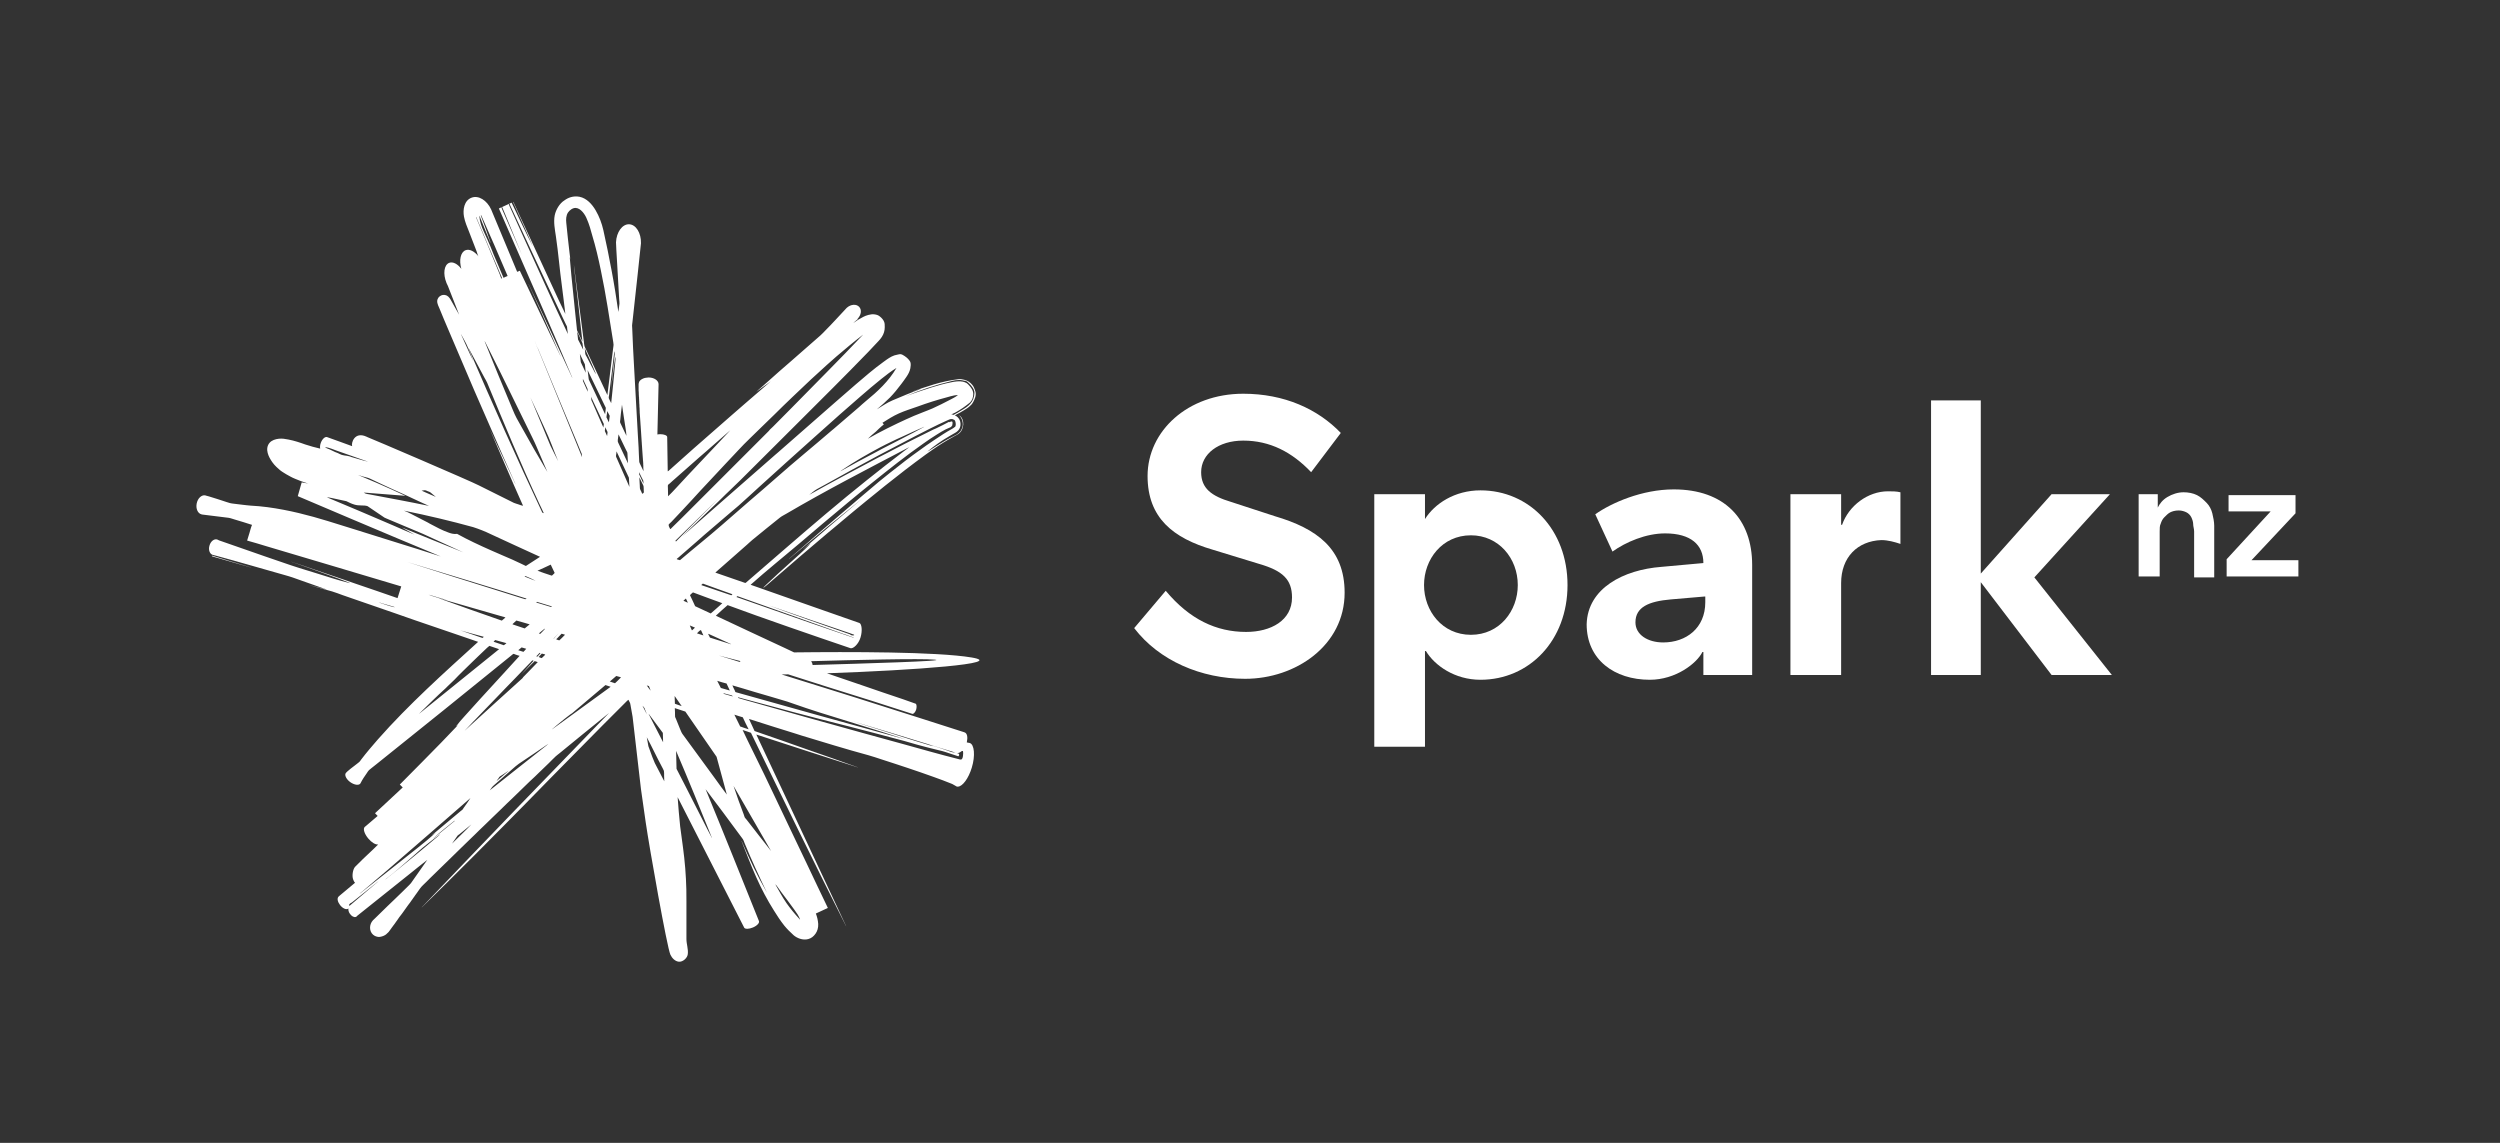 <svg width="140" height="64" viewBox="0 0 140 64" fill="none" xmlns="http://www.w3.org/2000/svg">
<rect x="0" y="0" width="140" height="64" fill="#333333" stroke="none"/>
<path d="M71.389 28.906C73.746 29.602 75.299 30.727 75.299 33.192C75.299 36.138 72.567 38.013 69.728 38.013C67.264 38.013 64.906 36.995 63.514 35.174L65.281 33.084C66.621 34.692 68.121 35.388 69.781 35.388C71.174 35.388 72.353 34.745 72.353 33.459C72.353 32.442 71.817 31.959 70.531 31.584L67.906 30.781C65.71 30.138 64.264 29.013 64.264 26.656C64.264 24.138 66.514 22.049 69.621 22.049C71.924 22.049 73.799 22.906 75.085 24.245L73.424 26.442C72.353 25.317 71.121 24.674 69.621 24.674C68.228 24.674 67.264 25.424 67.264 26.442C67.264 27.352 67.853 27.781 68.924 28.102L71.389 28.906Z" fill="white"/>
<path d="M79.799 29.067C80.335 28.21 81.46 27.46 82.906 27.46C85.639 27.46 87.781 29.656 87.781 32.763C87.781 35.87 85.639 38.067 82.906 38.067C81.46 38.067 80.335 37.263 79.853 36.46H79.799V41.817H76.96V27.674H79.799V29.067ZM82.371 35.549C83.978 35.549 84.996 34.21 84.996 32.763C84.996 31.263 83.924 29.977 82.371 29.977C80.764 29.977 79.746 31.317 79.746 32.763C79.746 34.21 80.764 35.549 82.371 35.549Z" fill="white"/>
<path d="M93.031 31.745L95.389 31.531C95.389 30.513 94.692 29.87 93.246 29.87C92.174 29.87 91.049 30.352 90.299 30.888L89.335 28.799C90.246 28.156 91.96 27.406 93.728 27.406C96.567 27.406 98.121 29.067 98.121 31.638V37.799H95.389V36.513H95.335C95.014 37.156 93.835 38.067 92.389 38.067C90.406 38.067 88.853 36.942 88.853 34.959C88.906 32.924 90.942 31.906 93.031 31.745ZM95.442 33.406L93.567 33.567C92.335 33.674 91.585 33.995 91.585 34.852C91.585 35.549 92.281 35.977 93.139 35.977C94.424 35.977 95.496 35.174 95.496 33.727V33.406H95.442Z" fill="white"/>
<path d="M103.103 32.656V37.799H100.264V27.674H103.103V29.388H103.157C103.532 28.317 104.603 27.513 105.728 27.513C105.942 27.513 106.21 27.513 106.424 27.567V30.459C106.103 30.352 105.728 30.245 105.353 30.245C104.014 30.299 103.103 31.209 103.103 32.656Z" fill="white"/>
<path d="M110.924 32.602V37.799H108.139V22.424H110.924V32.12L114.889 27.674H118.156L113.924 32.334L118.264 37.799H114.889L110.924 32.602Z" fill="white"/>
<path d="M128.71 32.281V31.37H126.085L128.549 28.745V27.727H124.799V28.638H127.157L124.692 31.317V32.281H128.71ZM120.942 32.281V29.763C120.942 29.602 120.942 29.442 120.996 29.335C121.049 29.174 121.103 29.067 121.21 28.96C121.317 28.852 121.424 28.745 121.532 28.692C121.639 28.638 121.799 28.585 122.014 28.585C122.174 28.585 122.335 28.638 122.442 28.692C122.549 28.745 122.657 28.852 122.71 28.96C122.764 29.067 122.817 29.227 122.817 29.335C122.817 29.495 122.871 29.602 122.871 29.763V32.335H123.996V29.442C123.996 29.227 123.942 28.96 123.889 28.745C123.835 28.531 123.728 28.317 123.567 28.156C123.407 27.995 123.246 27.835 123.032 27.727C122.817 27.62 122.549 27.567 122.282 27.567C121.96 27.567 121.639 27.674 121.371 27.835C121.103 27.995 120.942 28.21 120.835 28.424V27.674H119.764V32.281H120.942Z" fill="white"/>
<path d="M44.112 31.34C44.112 31.34 44.117 31.334 44.112 31.34C44.123 31.334 44.117 31.334 44.112 31.34ZM11.873 31.116C11.853 31.151 11.878 31.151 11.898 31.162C11.919 31.172 11.954 31.177 11.964 31.182C12.635 31.375 13.347 31.578 14.008 31.767C14.028 31.772 14.048 31.787 14.074 31.782C13.342 31.558 12.605 31.345 11.873 31.116ZM54.41 36.819C52.463 36.493 47.508 36.498 44.468 36.534C44.3 36.458 44.138 36.377 43.975 36.3C42.679 35.695 41.373 35.09 40.087 34.481C40.306 34.282 40.519 34.079 40.748 33.886C40.753 33.886 40.753 33.891 40.758 33.891C42.674 34.603 45.668 35.634 47.63 36.3C47.63 36.3 47.635 36.3 47.64 36.3C47.777 36.331 48.072 36.087 48.189 35.7C48.306 35.314 48.255 34.938 48.128 34.887C48.128 34.887 43.711 33.342 42.034 32.747C42.923 31.954 43.848 31.212 44.753 30.445C45.658 29.677 46.557 28.905 47.477 28.148C47.935 27.771 48.392 27.39 48.86 27.019C49.79 26.272 50.72 25.53 51.701 24.844C51.945 24.671 52.194 24.498 52.453 24.341C52.616 24.239 52.783 24.132 52.946 24.051C53.053 23.995 53.17 23.959 53.276 23.904C53.282 23.904 53.282 23.898 53.287 23.898C53.287 23.878 53.261 23.893 53.271 23.873C53.287 23.863 53.307 23.853 53.322 23.837C53.332 23.771 53.368 23.654 53.317 23.604C53.251 23.588 53.205 23.639 53.15 23.644C53.139 23.629 53.154 23.624 53.16 23.614C52.916 23.746 52.667 23.873 52.418 23.99C52.377 24.01 52.311 24.031 52.275 24.051C52.26 24.061 52.245 24.066 52.224 24.076C51.874 24.254 51.518 24.427 51.162 24.605C50.832 24.773 50.501 24.935 50.176 25.108C49.851 25.286 49.52 25.444 49.195 25.616C47.894 26.308 46.593 26.989 45.317 27.71C45.459 27.599 45.597 27.477 45.759 27.385C45.922 27.294 46.09 27.207 46.252 27.116C47.238 26.567 48.209 26.028 49.221 25.489C49.881 25.139 50.547 24.793 51.228 24.437C51.803 24.142 52.407 23.827 53.022 23.553C53.104 23.517 53.215 23.451 53.322 23.466C53.332 23.466 53.358 23.477 53.378 23.487C53.429 23.502 53.454 23.517 53.475 23.548C53.51 23.604 53.546 23.776 53.505 23.873C53.485 23.914 53.465 23.914 53.434 23.934C53.419 23.944 53.414 23.954 53.398 23.965C53.373 23.98 53.343 23.995 53.317 24.015C53.144 24.112 52.987 24.203 52.829 24.305C52.514 24.508 52.199 24.722 51.894 24.93C51.792 25.001 51.691 25.078 51.589 25.149C50.979 25.581 50.395 26.033 49.815 26.496C49.419 26.811 49.017 27.136 48.641 27.466C48.56 27.538 48.473 27.604 48.392 27.675C47.543 28.392 46.705 29.118 45.871 29.835C45.312 30.318 44.758 30.806 44.194 31.284C44.189 31.294 44.189 31.294 44.199 31.289C45.541 30.155 46.898 29.037 48.265 27.939C47.162 28.864 46.064 29.805 44.977 30.75C44.971 30.765 44.992 30.745 44.992 30.745C45.124 30.638 45.261 30.516 45.403 30.43C44.987 30.862 44.524 31.263 44.072 31.67C43.731 31.975 43.391 32.285 43.065 32.595C42.974 32.686 42.862 32.778 42.781 32.869C42.771 32.88 42.745 32.91 42.76 32.915C42.888 32.824 42.999 32.717 43.121 32.615C43.711 32.102 44.3 31.594 44.895 31.085C45.373 30.679 45.851 30.272 46.323 29.871C46.562 29.667 46.806 29.469 47.045 29.271C47.05 29.266 47.055 29.256 47.066 29.25C47.091 29.23 47.111 29.21 47.132 29.195C47.584 28.813 48.036 28.442 48.489 28.071C49.205 27.477 49.958 26.887 50.694 26.313C51.071 26.023 51.447 25.744 51.828 25.464C51.955 25.372 52.082 25.281 52.214 25.189C52.616 24.91 53.002 24.671 53.439 24.432C53.592 24.351 53.739 24.28 53.82 24.153C53.907 24.02 53.968 23.822 53.937 23.629C53.907 23.451 53.831 23.314 53.678 23.233C53.754 23.294 53.815 23.375 53.856 23.477C53.897 23.568 53.932 23.7 53.912 23.843C53.907 23.893 53.881 23.949 53.861 24.005C53.815 24.112 53.77 24.188 53.683 24.254C53.642 24.285 53.602 24.325 53.556 24.346C53.465 24.397 53.368 24.442 53.271 24.493C52.987 24.635 52.717 24.808 52.458 24.966C52.275 25.078 52.108 25.2 51.925 25.296C52.296 24.981 52.722 24.681 53.17 24.422C53.276 24.361 53.393 24.295 53.505 24.229C53.617 24.163 53.709 24.071 53.754 23.954C53.81 23.817 53.8 23.644 53.739 23.517C53.678 23.395 53.592 23.314 53.47 23.258C53.648 23.172 53.82 23.075 53.988 22.973C54.11 22.897 54.237 22.821 54.329 22.724C54.364 22.689 54.405 22.658 54.43 22.623C54.486 22.552 54.522 22.47 54.562 22.384C54.603 22.302 54.634 22.196 54.639 22.094C54.649 21.982 54.613 21.886 54.578 21.789C54.547 21.698 54.502 21.616 54.446 21.55C54.334 21.413 54.191 21.311 53.993 21.266C53.892 21.24 53.78 21.22 53.663 21.235C52.682 21.357 51.864 21.657 51.055 21.942C51.213 21.906 51.426 21.809 51.594 21.774C51.045 21.972 50.491 22.201 49.973 22.424C49.658 22.557 49.383 22.755 49.104 22.923C49.358 22.709 49.602 22.496 49.836 22.262C50.064 22.028 50.273 21.769 50.471 21.505C50.562 21.383 50.664 21.25 50.761 21.103C50.857 20.961 50.944 20.808 50.979 20.625C50.999 20.529 51.01 20.391 50.989 20.31C50.969 20.229 50.908 20.158 50.852 20.097C50.801 20.041 50.73 19.99 50.659 19.939C50.588 19.893 50.507 19.837 50.415 19.832C50.369 19.832 50.318 19.848 50.268 19.858C50.008 19.898 49.836 20.015 49.668 20.127C49.597 20.178 49.531 20.229 49.465 20.274C48.91 20.676 48.423 21.098 47.919 21.53C47.162 22.18 46.425 22.836 45.678 23.487C44.961 24.112 44.239 24.742 43.533 25.367C43.502 25.393 43.467 25.418 43.436 25.449C42.435 26.318 41.444 27.202 40.448 28.066C39.696 28.717 38.953 29.383 38.211 30.033C38.755 29.515 39.289 28.981 39.833 28.463C39.97 28.336 40.102 28.203 40.239 28.076C40.377 27.949 40.504 27.807 40.641 27.68C40.783 27.553 40.91 27.416 41.048 27.289C41.185 27.162 41.322 27.029 41.454 26.897C42.517 25.835 43.589 24.773 44.651 23.71C45.983 22.379 47.32 21.057 48.626 19.705C48.824 19.502 49.017 19.294 49.205 19.09C49.271 19.019 49.332 18.948 49.383 18.867C49.49 18.704 49.546 18.521 49.546 18.323C49.546 18.262 49.546 18.201 49.541 18.14C49.531 18.008 49.444 17.881 49.348 17.789C49.322 17.764 49.297 17.738 49.266 17.718C49.185 17.652 49.093 17.621 48.982 17.606C48.86 17.586 48.748 17.606 48.626 17.637C48.412 17.692 48.265 17.789 48.082 17.891C48.082 17.891 47.874 18.023 47.782 18.094C47.848 18.023 47.95 17.942 48.036 17.87C48.036 17.86 48.031 17.855 48.026 17.85C48.026 17.85 48.026 17.845 48.031 17.845C48.224 17.642 48.27 17.357 48.118 17.189C47.96 17.011 47.645 17.032 47.416 17.24C47.381 17.276 47.325 17.332 47.284 17.382C46.923 17.764 46.613 18.114 46.242 18.485C46.14 18.587 46.049 18.694 45.937 18.79C45.607 19.08 45.282 19.365 44.956 19.649C44.738 19.843 44.519 20.03 44.3 20.224C44.082 20.417 43.863 20.605 43.645 20.793C43.319 21.078 42.999 21.372 42.674 21.657C42.567 21.748 42.456 21.84 42.354 21.942C42.618 21.743 42.893 21.55 43.162 21.357C42.684 21.774 42.201 22.191 41.713 22.608C41.225 23.024 40.753 23.451 40.27 23.868C39.319 24.686 38.379 25.53 37.444 26.364C37.434 26.374 37.413 26.389 37.393 26.394C37.388 25.754 37.368 24.534 37.363 24.473C37.363 24.386 37.19 24.315 36.981 24.315C36.92 24.315 36.864 24.32 36.814 24.331C36.834 23.39 36.854 22.45 36.88 21.515V21.51C36.875 21.306 36.631 21.139 36.321 21.139C36.305 21.139 36.29 21.139 36.275 21.144C36.26 21.144 36.244 21.149 36.229 21.149C36.199 21.154 36.173 21.154 36.143 21.159C36.117 21.164 36.092 21.169 36.061 21.179C36.036 21.184 36.011 21.2 35.99 21.21C35.965 21.22 35.944 21.235 35.924 21.245C35.904 21.256 35.884 21.271 35.868 21.286C35.853 21.301 35.838 21.317 35.823 21.337C35.807 21.352 35.797 21.372 35.792 21.388C35.782 21.408 35.777 21.428 35.772 21.449C35.767 21.469 35.767 21.489 35.762 21.515C35.762 21.52 35.762 21.53 35.762 21.535C35.762 21.54 35.762 21.55 35.762 21.555V21.576C35.762 21.581 35.762 21.591 35.762 21.596C35.762 21.601 35.762 21.611 35.762 21.616C35.762 21.627 35.762 21.632 35.762 21.642V21.662C35.762 21.672 35.762 21.677 35.762 21.688C35.762 21.698 35.762 21.703 35.762 21.713C35.762 21.723 35.762 21.733 35.762 21.743C35.762 21.754 35.762 21.764 35.762 21.774C35.762 21.784 35.762 21.794 35.762 21.804C35.762 21.815 35.762 21.825 35.762 21.84C35.762 21.85 35.762 21.865 35.762 21.875C35.762 21.886 35.762 21.901 35.767 21.911C35.767 21.926 35.767 21.936 35.767 21.952C35.767 21.967 35.767 21.977 35.772 21.992C35.772 22.008 35.772 22.023 35.772 22.033C35.772 22.048 35.772 22.064 35.772 22.079C35.772 22.094 35.772 22.109 35.777 22.125C35.777 22.14 35.777 22.155 35.777 22.175L35.782 22.226C35.782 22.241 35.782 22.262 35.787 22.277C35.787 22.297 35.787 22.313 35.787 22.333C35.787 22.353 35.787 22.369 35.792 22.389C35.792 22.409 35.792 22.43 35.792 22.445C35.792 22.465 35.792 22.485 35.797 22.506C35.797 22.526 35.797 22.547 35.797 22.567L35.802 22.628C35.802 22.648 35.802 22.668 35.807 22.689C35.807 22.709 35.807 22.729 35.807 22.755C35.807 22.775 35.807 22.796 35.812 22.821C35.812 22.841 35.812 22.867 35.818 22.887C35.818 22.907 35.818 22.933 35.818 22.953C35.818 22.973 35.823 22.999 35.823 23.019C35.823 23.045 35.823 23.065 35.823 23.09C35.823 23.111 35.828 23.136 35.828 23.162C35.828 23.187 35.833 23.207 35.833 23.233C35.833 23.258 35.838 23.278 35.838 23.304L35.843 23.375C35.843 23.4 35.848 23.426 35.848 23.446L35.853 23.517C35.853 23.538 35.858 23.563 35.858 23.588L35.863 23.66C35.863 23.685 35.868 23.71 35.868 23.736C35.868 23.761 35.873 23.787 35.873 23.812L35.879 23.888C35.879 23.914 35.884 23.939 35.884 23.965C35.884 23.99 35.884 24.015 35.889 24.041C35.889 24.066 35.894 24.092 35.894 24.117C35.894 24.142 35.894 24.168 35.899 24.193C35.899 24.219 35.899 24.244 35.904 24.27C35.904 24.295 35.909 24.32 35.909 24.346C35.909 24.371 35.909 24.397 35.914 24.422C35.914 24.447 35.919 24.473 35.919 24.498C35.924 24.524 35.924 24.549 35.924 24.575C35.924 24.6 35.929 24.625 35.929 24.651C35.934 24.676 35.934 24.701 35.934 24.727C35.934 24.752 35.94 24.778 35.94 24.803C35.94 24.829 35.944 24.854 35.944 24.879L35.95 24.956C35.95 24.981 35.95 25.006 35.955 25.032C35.955 25.057 35.96 25.083 35.96 25.108C35.96 25.134 35.965 25.159 35.965 25.184C35.965 25.21 35.97 25.235 35.97 25.256C35.97 25.281 35.975 25.301 35.975 25.327C35.975 25.352 35.975 25.378 35.98 25.398C35.98 25.418 35.98 25.444 35.985 25.469C35.985 25.494 35.985 25.515 35.99 25.54C35.99 25.561 35.99 25.586 35.995 25.611C35.995 25.637 36.001 25.657 36.001 25.683C36.001 25.703 36.001 25.728 36.005 25.749C36.005 25.769 36.005 25.794 36.011 25.815C36.011 25.835 36.011 25.86 36.016 25.881C36.016 25.901 36.016 25.927 36.021 25.947C36.021 25.967 36.021 25.992 36.021 26.013C36.021 26.033 36.026 26.053 36.026 26.079C36.026 26.099 36.026 26.12 36.026 26.145C36.026 26.165 36.026 26.186 36.026 26.206C36.026 26.226 36.031 26.247 36.031 26.267C36.031 26.287 36.036 26.308 36.036 26.328C36.036 26.338 36.036 26.348 36.036 26.358C36.036 26.364 36.036 26.369 36.036 26.374C36.036 26.379 36.036 26.379 36.036 26.379V26.384C35.975 26.252 35.909 26.125 35.853 26.003C35.833 25.957 35.797 25.891 35.797 25.845C35.777 25.586 35.777 25.327 35.762 25.067C35.746 24.808 35.731 24.549 35.716 24.285C35.685 23.766 35.655 23.248 35.629 22.724C35.558 21.286 35.457 19.868 35.406 18.424C35.406 18.358 35.396 18.292 35.396 18.231C35.396 18.17 35.411 18.104 35.416 18.043C35.574 16.6 35.894 13.692 35.894 13.621C35.909 13.047 35.614 12.574 35.233 12.559C34.847 12.544 34.521 13.001 34.496 13.57C34.491 13.687 34.623 15.715 34.674 16.762C34.679 16.844 34.694 16.925 34.689 17.006C34.679 17.164 34.643 17.316 34.628 17.469C34.516 16.691 34.394 15.909 34.247 15.136C34.105 14.384 33.957 13.636 33.789 12.894C33.698 12.498 33.561 12.127 33.352 11.771C33.154 11.436 32.854 11.1 32.453 11.019C32.102 10.953 31.812 11.07 31.614 11.217C31.329 11.39 31.126 11.756 31.065 12.056C30.989 12.442 31.075 12.854 31.131 13.24C31.268 14.165 31.34 15.095 31.467 16.02C31.538 16.539 31.594 17.062 31.66 17.581C31.533 17.326 31.411 17.062 31.289 16.808C30.45 14.973 29.591 13.149 28.753 11.319C28.732 11.303 28.742 11.309 28.737 11.309C28.732 11.314 28.737 11.309 28.732 11.314C29.093 12.127 29.484 12.955 29.835 13.794C29.423 12.996 29.047 12.162 28.651 11.349C28.402 11.471 28.178 11.558 27.929 11.68C27.95 11.675 27.919 11.685 27.939 11.68C28.966 14.053 30.023 16.412 31.04 18.785C31.355 19.527 31.68 20.274 31.995 21.022C32.016 21.073 32.046 21.113 32.051 21.169C31.238 19.416 30.425 17.657 29.606 15.909C29.606 15.903 29.601 15.903 29.601 15.909C30.196 17.21 30.78 18.541 31.355 19.853C31.37 19.893 31.39 19.934 31.406 19.98C30.648 18.384 29.886 16.798 29.129 15.202C29.119 15.177 29.113 15.171 29.108 15.161C29.047 15.182 29.012 15.212 28.961 15.222C28.478 14.058 27.548 11.822 27.502 11.725C27.268 11.217 26.796 10.922 26.409 11.07C25.988 11.227 25.911 11.751 25.983 12.132C26.038 12.432 26.16 12.706 26.272 12.991C26.384 13.286 26.496 13.581 26.613 13.875C26.638 13.947 26.669 14.033 26.704 14.114C26.73 14.185 26.75 14.297 26.796 14.358C26.572 14.074 26.293 13.926 26.069 14.013C25.789 14.124 25.698 14.572 25.835 15.055C25.627 14.78 25.362 14.638 25.154 14.719C24.864 14.836 24.798 15.334 25.002 15.842C25.007 15.858 25.017 15.873 25.022 15.888C25.047 15.939 25.068 15.975 25.083 16.015C25.291 16.554 25.505 17.088 25.713 17.626C25.545 17.347 25.393 17.047 25.225 16.762C25.19 16.706 25.149 16.656 25.103 16.61C25.002 16.513 24.844 16.483 24.697 16.549C24.58 16.605 24.483 16.717 24.483 16.879C24.483 16.961 24.514 17.032 24.534 17.098C24.559 17.164 24.59 17.225 24.615 17.286C24.93 18.069 25.256 18.795 25.581 19.573C26.226 21.108 26.877 22.602 27.543 24.117C27.954 25.062 28.376 26.008 28.793 26.938C28.824 26.999 28.854 27.06 28.869 27.121C28.387 26.089 27.909 25.052 27.421 24.02C28.026 25.408 28.62 26.826 29.235 28.198C29.256 28.239 29.276 28.28 29.286 28.326C29.195 28.305 29.113 28.275 29.027 28.244C28.941 28.214 28.854 28.193 28.773 28.158C28.697 28.122 26.953 27.253 26.816 27.182C26.364 26.943 20.808 24.564 20.585 24.483C20.559 24.473 20.534 24.458 20.508 24.447C19.848 24.153 19.654 24.818 19.721 24.986C19.492 24.9 19.258 24.813 19.024 24.732C18.791 24.651 18.318 24.478 18.318 24.478C18.206 24.437 18.048 24.579 17.967 24.793C17.921 24.915 17.911 25.037 17.931 25.123C17.642 25.057 17.367 24.981 17.093 24.89C16.945 24.839 16.798 24.783 16.64 24.737C16.483 24.691 16.325 24.646 16.158 24.615C15.985 24.579 15.792 24.549 15.614 24.569C15.426 24.59 15.222 24.651 15.095 24.798C14.958 24.956 14.938 25.169 14.989 25.362C15.039 25.555 15.136 25.718 15.248 25.881C15.283 25.931 15.319 25.977 15.36 26.023C15.4 26.069 15.441 26.109 15.482 26.15C15.532 26.196 15.583 26.247 15.639 26.292C15.695 26.343 15.756 26.389 15.822 26.43C15.888 26.475 15.959 26.516 16.026 26.557C16.107 26.602 16.183 26.648 16.264 26.689C16.351 26.735 16.442 26.78 16.534 26.816C16.635 26.862 16.737 26.897 16.839 26.938C16.956 26.979 17.067 27.019 17.184 27.055C17.215 27.065 17.24 27.075 17.271 27.08C17.144 27.06 17.017 27.04 16.895 27.014C16.808 27.319 16.676 27.766 16.676 27.782L16.681 27.787C16.681 27.787 21.998 30.054 24.686 31.162C23.121 30.653 21.52 30.176 19.944 29.672C19.416 29.505 18.887 29.342 18.358 29.179C17.311 28.859 16.193 28.564 14.983 28.402C14.668 28.356 14.348 28.336 14.033 28.315C13.876 28.305 13.723 28.28 13.565 28.265C13.408 28.244 13.255 28.224 13.103 28.209C13.027 28.198 12.95 28.193 12.879 28.173C12.813 28.153 12.747 28.132 12.681 28.112C12.361 28.005 12.015 27.893 11.695 27.797C11.634 27.777 11.578 27.761 11.522 27.751C11.517 27.746 11.507 27.741 11.497 27.741C11.288 27.7 11.07 27.904 11.014 28.198C10.958 28.488 11.075 28.752 11.283 28.803C11.299 28.808 11.314 28.808 11.319 28.813C11.334 28.819 11.349 28.819 11.365 28.819C11.848 28.88 12.32 28.941 12.793 28.996C12.91 29.012 13.017 29.057 13.128 29.088C13.459 29.189 13.799 29.286 14.114 29.393C14.048 29.535 14.018 29.698 13.967 29.855C13.931 29.972 13.896 30.089 13.86 30.201C13.85 30.237 13.845 30.252 13.84 30.272C14.201 30.369 14.557 30.48 14.912 30.587C17.433 31.34 19.954 32.082 22.47 32.839C22.399 33.057 22.333 33.276 22.262 33.495C21.484 33.23 20.707 32.951 19.924 32.691C19.532 32.559 19.146 32.417 18.76 32.29C17.957 32.026 17.128 31.721 16.346 31.467C16.341 31.467 16.264 31.436 16.31 31.456C16.351 31.477 16.407 31.492 16.457 31.507C17.144 31.751 17.804 31.98 18.485 32.229C18.821 32.351 19.162 32.468 19.482 32.6C19.522 32.62 19.573 32.63 19.609 32.661C19.284 32.585 18.963 32.488 18.643 32.392C18.013 32.199 17.388 31.995 16.757 31.807C16.437 31.711 16.132 31.599 15.827 31.497C15.482 31.38 15.136 31.258 14.79 31.141C14.628 31.08 14.287 30.963 13.916 30.836C13.367 30.643 12.808 30.455 12.269 30.262C12.234 30.247 12.198 30.226 12.163 30.211C11.99 30.16 11.797 30.313 11.731 30.552C11.659 30.785 11.741 31.014 11.903 31.07C11.929 31.08 11.964 31.085 11.964 31.085C12.015 31.096 12.051 31.106 12.102 31.121C13.403 31.472 14.699 31.853 15.98 32.214C16.117 32.254 16.249 32.29 16.381 32.336C17.027 32.559 17.682 32.798 18.318 33.022C17.992 32.941 17.677 32.859 17.352 32.773C17.347 32.773 17.347 32.778 17.357 32.778C17.774 32.895 18.186 33.002 18.592 33.118C18.791 33.174 18.979 33.256 19.172 33.322C19.37 33.393 19.563 33.454 19.756 33.525C20.539 33.8 21.317 34.059 22.094 34.333C22.872 34.608 23.649 34.877 24.432 35.141C25.215 35.401 25.988 35.68 26.775 35.944C24.839 37.703 22.892 39.446 21.164 41.403C20.844 41.769 20.519 42.15 20.224 42.537C20.188 42.582 20.163 42.633 20.122 42.669C20.041 42.74 19.949 42.801 19.863 42.872C19.863 42.872 19.436 43.187 19.36 43.299C19.284 43.411 19.395 43.645 19.619 43.802C19.843 43.96 20.092 43.995 20.178 43.879C20.178 43.879 20.178 43.873 20.183 43.873C20.188 43.873 20.188 43.868 20.188 43.863C20.295 43.645 20.427 43.462 20.559 43.269C20.595 43.218 20.62 43.167 20.666 43.126C20.707 43.091 20.752 43.05 20.803 43.014C20.895 42.943 20.986 42.867 21.078 42.796C23.599 40.778 26.11 38.755 28.615 36.722C28.656 36.687 28.737 36.615 28.763 36.615C28.783 36.615 28.819 36.636 28.844 36.646C28.93 36.676 29.012 36.707 29.098 36.727C28.509 37.388 27.899 38.028 27.309 38.684C27.162 38.847 27.009 39.009 26.862 39.172C26.562 39.502 26.267 39.833 25.972 40.158C25.825 40.321 25.677 40.488 25.545 40.671C25.586 40.671 25.627 40.605 25.657 40.595C24.595 41.734 22.384 43.929 22.389 43.934C22.455 43.995 22.491 44.036 22.552 44.097C22.033 44.58 21.52 45.063 21.001 45.541C21.052 45.586 21.098 45.642 21.149 45.693C20.945 45.871 20.737 46.049 20.524 46.227C20.498 46.247 20.427 46.308 20.427 46.308C20.315 46.405 20.402 46.694 20.625 46.959C20.813 47.182 21.032 47.309 21.164 47.289C21.169 47.289 21.169 47.294 21.174 47.294C20.834 47.64 20.386 48.031 20.041 48.387C20 48.428 19.893 48.529 19.883 48.544C19.761 48.677 19.7 49.048 19.776 49.246C19.792 49.286 19.827 49.388 19.883 49.434C19.588 49.688 19.314 49.907 19.014 50.161C18.984 50.186 18.958 50.217 18.948 50.222C18.872 50.323 18.902 50.496 19.04 50.679C19.187 50.872 19.395 50.964 19.502 50.883C19.507 50.877 19.507 50.877 19.512 50.872C19.497 50.959 19.522 51.066 19.588 51.162C19.68 51.304 19.822 51.381 19.919 51.35C19.939 51.345 19.944 51.34 19.954 51.335C19.975 51.325 19.985 51.309 20 51.289C20.981 50.511 21.957 49.724 22.933 48.946C23.263 48.682 23.594 48.412 23.929 48.153C23.614 48.59 23.324 49.027 23.019 49.449C22.989 49.49 22.958 49.52 22.923 49.556C22.791 49.688 22.653 49.82 22.516 49.957C22.247 50.227 21.967 50.481 21.698 50.745C21.474 50.969 21.235 51.193 21.012 51.416C20.966 51.462 20.884 51.538 20.884 51.538C20.666 51.777 20.671 52.148 20.89 52.341C20.895 52.346 20.9 52.346 20.905 52.351C20.91 52.356 20.915 52.361 20.925 52.367C20.935 52.377 20.951 52.382 20.961 52.392C20.971 52.397 20.986 52.407 20.996 52.412C21.006 52.417 21.022 52.422 21.032 52.428C21.047 52.433 21.057 52.438 21.073 52.443C21.088 52.448 21.098 52.453 21.113 52.453C21.128 52.458 21.144 52.458 21.154 52.463C21.169 52.463 21.184 52.468 21.195 52.468H21.24C21.256 52.468 21.271 52.468 21.286 52.463C21.301 52.458 21.317 52.458 21.332 52.453C21.347 52.453 21.362 52.448 21.378 52.443C21.393 52.438 21.408 52.433 21.423 52.428C21.439 52.422 21.454 52.417 21.469 52.412C21.484 52.407 21.494 52.397 21.51 52.392C21.525 52.387 21.535 52.377 21.55 52.372C21.566 52.361 21.576 52.356 21.591 52.346C21.606 52.336 21.616 52.326 21.632 52.316C21.642 52.306 21.657 52.295 21.667 52.28C21.683 52.265 21.698 52.255 21.713 52.24C21.718 52.234 21.718 52.229 21.723 52.229C21.728 52.219 21.733 52.214 21.744 52.209C21.749 52.199 21.754 52.194 21.764 52.189C21.769 52.179 21.774 52.168 21.784 52.163C21.789 52.153 21.799 52.143 21.805 52.133C21.815 52.123 21.82 52.112 21.83 52.102C21.84 52.092 21.845 52.082 21.855 52.067C21.866 52.057 21.876 52.041 21.881 52.031C21.891 52.016 21.901 52.006 21.911 51.99C21.921 51.975 21.932 51.96 21.942 51.945C21.952 51.929 21.967 51.914 21.977 51.899C21.988 51.884 22.003 51.868 22.013 51.848C22.023 51.833 22.038 51.813 22.053 51.797C22.064 51.782 22.079 51.762 22.094 51.742C22.11 51.721 22.12 51.706 22.135 51.685C22.15 51.665 22.165 51.645 22.175 51.625C22.191 51.604 22.206 51.584 22.221 51.564C22.236 51.543 22.252 51.518 22.267 51.498C22.282 51.477 22.297 51.457 22.313 51.431C22.328 51.411 22.343 51.386 22.358 51.365C22.374 51.345 22.389 51.32 22.409 51.299C22.425 51.279 22.44 51.254 22.46 51.233C22.475 51.213 22.496 51.187 22.511 51.167C22.526 51.142 22.547 51.121 22.562 51.096C22.577 51.076 22.597 51.05 22.613 51.025C22.628 51.005 22.648 50.979 22.663 50.954C22.679 50.933 22.699 50.908 22.714 50.883C22.73 50.862 22.75 50.837 22.765 50.811C22.78 50.791 22.801 50.766 22.816 50.74C22.831 50.72 22.852 50.694 22.867 50.669C22.882 50.644 22.897 50.623 22.918 50.603C22.933 50.583 22.948 50.557 22.968 50.537C22.984 50.517 22.999 50.491 23.014 50.471C23.029 50.45 23.045 50.425 23.06 50.405C23.075 50.384 23.09 50.364 23.106 50.344C23.121 50.323 23.136 50.303 23.146 50.283C23.162 50.262 23.177 50.242 23.192 50.222C23.207 50.201 23.218 50.181 23.233 50.161C23.243 50.14 23.258 50.12 23.273 50.105C23.289 50.084 23.299 50.064 23.314 50.049C23.329 50.029 23.34 50.013 23.355 49.993C23.461 49.84 23.563 49.683 23.695 49.561C23.827 49.439 23.954 49.307 24.081 49.18C24.468 48.794 24.869 48.422 25.256 48.036C25.642 47.65 26.044 47.274 26.43 46.893C26.557 46.766 26.694 46.644 26.821 46.511C27.08 46.257 27.35 46.008 27.604 45.754C27.736 45.627 27.868 45.505 27.995 45.378C28.254 45.119 28.519 44.87 28.778 44.621C29.174 44.245 29.556 43.853 29.957 43.487C30.023 43.426 30.089 43.36 30.15 43.299C30.343 43.106 30.547 42.923 30.74 42.73C30.867 42.603 30.994 42.471 31.126 42.349C31.192 42.288 31.268 42.237 31.34 42.176C31.767 41.83 32.194 41.48 32.615 41.134C33.114 40.727 33.617 40.326 34.11 39.924C30.623 43.518 27.136 47.121 23.68 50.745C23.665 50.761 23.655 50.776 23.634 50.791C23.629 50.801 23.619 50.806 23.614 50.816C23.624 50.811 23.629 50.801 23.639 50.796C24.615 49.846 25.586 48.88 26.552 47.914C27.157 47.309 27.756 46.699 28.351 46.1C28.712 45.739 29.068 45.368 29.428 45.007C29.911 44.524 30.379 44.026 30.862 43.543C31.828 42.577 32.773 41.591 33.739 40.626C34.206 40.158 34.659 39.706 35.121 39.243C35.131 39.233 35.172 39.197 35.192 39.187C35.218 39.263 35.269 39.314 35.289 39.385C35.309 39.452 35.314 39.533 35.33 39.604C35.365 39.782 35.396 39.965 35.426 40.143C35.609 41.728 35.868 44.006 35.894 44.189C35.98 44.804 36.072 45.424 36.158 46.039C36.361 47.447 37.358 53.073 37.541 53.459C37.627 53.648 37.8 53.836 38.018 53.856C38.237 53.876 38.491 53.653 38.516 53.434C38.552 53.149 38.44 52.87 38.44 52.585C38.44 51.879 38.44 51.172 38.44 50.466C38.44 50.247 38.44 50.029 38.435 49.81C38.425 49.419 38.405 49.022 38.374 48.631C38.313 47.838 38.191 47.065 38.089 46.278C38.064 46.079 37.952 44.819 37.947 44.641C39.192 47.075 41.678 51.955 41.678 51.955C41.734 52.036 41.942 52.031 42.161 51.94C42.395 51.843 42.542 51.681 42.501 51.584C42.501 51.584 42.501 51.584 42.501 51.579C41.51 49.114 40.524 46.644 39.513 44.194C40.173 45.058 40.829 45.947 41.485 46.837C41.525 46.898 41.571 46.943 41.607 47.004C41.647 47.065 41.663 47.131 41.693 47.208C42.084 48.163 42.522 49.099 42.949 49.988C42.425 49.078 41.962 48.102 41.53 47.096C41.53 47.091 41.525 47.091 41.525 47.101C41.795 47.782 42.054 48.463 42.349 49.124C42.639 49.779 42.974 50.41 43.34 50.989C43.513 51.269 43.701 51.559 43.919 51.833C44.072 52.021 44.265 52.214 44.448 52.377C44.626 52.529 44.951 52.672 45.256 52.59C45.434 52.544 45.561 52.438 45.668 52.29C45.769 52.148 45.83 51.96 45.82 51.742C45.805 51.528 45.759 51.34 45.688 51.157C45.886 51.071 46.09 50.974 46.278 50.883C46.303 50.872 46.339 50.862 46.359 50.842C45.968 50.008 45.556 49.185 45.17 48.346C44.783 47.513 44.367 46.689 43.98 45.851C43.589 45.012 43.182 44.189 42.791 43.355C42.395 42.526 41.973 41.708 41.586 40.88C41.739 40.936 41.907 40.976 42.054 41.037C43.807 44.661 45.571 48.28 47.376 51.858C47.381 51.868 47.391 51.868 47.381 51.858C45.714 48.28 44.021 44.697 42.354 41.134C44.239 41.754 46.135 42.364 48.036 42.974C48.046 42.974 48.046 42.969 48.036 42.969C47.081 42.618 46.115 42.293 45.154 41.952C44.194 41.612 43.233 41.271 42.262 40.941C42.262 40.936 42.257 40.936 42.252 40.931C42.156 40.702 42.034 40.473 41.942 40.26C42.791 40.534 43.665 40.809 44.519 41.073C44.641 41.108 44.763 41.154 44.885 41.19C46.13 41.566 47.37 41.952 48.631 42.293C48.88 42.359 49.124 42.45 49.368 42.526C49.856 42.679 50.344 42.847 50.827 43.004C51.309 43.167 51.792 43.33 52.265 43.502C52.621 43.635 52.982 43.757 53.327 43.904C53.434 43.965 53.576 44.046 53.576 44.046C53.597 44.051 53.622 44.056 53.648 44.051C53.902 44.041 54.237 43.594 54.42 42.989C54.623 42.328 54.568 41.683 54.303 41.607C54.303 41.607 54.151 41.581 54.141 41.576C54.202 41.286 54.171 41.058 54.003 41.007C53.988 41.002 49.947 39.706 47.98 39.086C47.696 38.994 47.411 38.908 47.121 38.816C46.003 38.465 44.89 38.115 43.767 37.769C43.889 37.769 44.011 37.764 44.138 37.764C44.356 37.835 45.917 38.333 46.4 38.486C47.208 38.74 47.99 38.979 48.783 39.233C49.541 39.477 51.076 39.975 51.086 39.975C51.086 39.975 51.111 39.985 51.137 39.97C51.198 39.939 51.269 39.853 51.304 39.741C51.34 39.614 51.335 39.492 51.304 39.436C51.304 39.436 51.294 39.411 51.264 39.401C51.243 39.396 51.228 39.391 51.213 39.385C50.994 39.309 50.781 39.233 50.568 39.157C49.815 38.903 49.068 38.654 48.326 38.394C47.833 38.221 47.335 38.054 46.837 37.886C46.659 37.83 46.481 37.764 46.308 37.703C51.188 37.535 56.418 37.154 54.41 36.819ZM22.038 33.993C21.749 33.927 21.469 33.82 21.2 33.733C21.276 33.739 21.347 33.774 21.423 33.794C21.571 33.84 21.723 33.886 21.881 33.927C21.952 33.947 22.033 33.962 22.094 33.993C22.084 34.013 22.059 33.998 22.038 33.993ZM34.735 23.517C34.75 23.4 34.76 23.273 34.77 23.156C34.791 22.984 34.816 22.821 34.831 22.663C34.903 23.095 34.953 23.543 35.03 23.975C35.05 24.097 35.075 24.254 35.081 24.407C34.979 24.193 34.872 23.965 34.765 23.741C34.75 23.705 34.725 23.67 34.725 23.644C34.715 23.604 34.73 23.563 34.735 23.517ZM34.598 24.62C34.608 24.534 34.628 24.407 34.638 24.325C34.781 24.615 34.928 24.92 35.07 25.22C35.091 25.266 35.121 25.301 35.131 25.342C35.142 25.388 35.136 25.444 35.142 25.494C35.152 25.637 35.157 25.789 35.167 25.947C34.994 25.581 34.806 25.179 34.623 24.798C34.593 24.732 34.587 24.712 34.598 24.62ZM34.404 20.036C34.379 20.29 34.343 20.564 34.318 20.818C34.277 21.195 34.237 21.566 34.201 21.921C34.288 21.271 34.364 20.61 34.455 19.97C34.486 20.091 34.46 20.249 34.445 20.391C34.384 21.113 34.298 21.86 34.227 22.577C34.191 22.506 34.155 22.44 34.12 22.363C34.11 22.343 34.094 22.308 34.089 22.287C34.084 22.241 34.099 22.18 34.11 22.125C34.206 21.311 34.308 20.452 34.404 19.665C34.445 19.771 34.415 19.909 34.404 20.036ZM32.971 21.25C32.951 21.073 32.925 20.905 32.905 20.727C33.251 21.428 33.581 22.14 33.927 22.841C33.911 22.958 33.896 23.075 33.886 23.197C33.576 22.552 33.281 21.901 32.971 21.25ZM33.815 23.746C33.805 23.807 33.795 23.873 33.789 23.939C33.576 23.471 33.383 22.999 33.169 22.521C33.154 22.491 33.134 22.46 33.124 22.43C33.103 22.358 33.114 22.277 33.093 22.211C33.342 22.719 33.571 23.238 33.815 23.746ZM32.641 21.215C32.732 21.398 32.814 21.591 32.9 21.774C32.905 21.83 32.915 21.875 32.915 21.936C32.824 21.738 32.737 21.53 32.646 21.337C32.651 21.286 32.636 21.256 32.641 21.215ZM32.753 20.402C32.768 20.564 32.788 20.717 32.803 20.874C32.707 20.681 32.62 20.473 32.524 20.28C32.509 20.122 32.488 19.97 32.473 19.817C32.57 20.01 32.656 20.213 32.753 20.402ZM32.371 19.014C32.356 18.861 32.336 18.719 32.321 18.567C32.427 18.78 32.519 19.004 32.62 19.222C32.636 19.344 32.646 19.461 32.661 19.588C32.565 19.4 32.473 19.202 32.371 19.014ZM32.742 19.497C32.956 19.97 33.175 20.437 33.368 20.93C33.352 20.945 33.352 20.92 33.347 20.915C33.297 20.849 33.256 20.757 33.215 20.676C33.093 20.447 32.976 20.219 32.854 19.98C32.829 19.934 32.793 19.888 32.783 19.843C32.768 19.797 32.768 19.731 32.763 19.675C32.763 19.614 32.748 19.558 32.742 19.497ZM33.891 23.924C33.942 24.01 33.977 24.107 34.023 24.193C34.023 24.275 34.003 24.341 33.998 24.417C33.952 24.325 33.916 24.229 33.871 24.137C33.876 24.061 33.891 24 33.891 23.924ZM33.998 23.441C33.988 23.421 33.967 23.395 33.962 23.375C33.957 23.334 33.977 23.253 33.983 23.202C33.993 23.136 33.998 23.07 34.008 23.019C34.059 23.106 34.094 23.202 34.145 23.288C34.13 23.41 34.11 23.522 34.099 23.649C34.059 23.588 34.028 23.512 33.998 23.441ZM28.132 11.751C28.122 11.73 28.112 11.69 28.097 11.664C28.087 11.639 28.066 11.614 28.112 11.603C28.127 11.598 28.132 11.624 28.137 11.634C28.178 11.725 28.219 11.827 28.259 11.924C28.575 12.691 28.905 13.489 29.225 14.267C28.859 13.438 28.498 12.584 28.132 11.751ZM29.302 13.245C29.169 12.95 29.032 12.645 28.89 12.33C28.783 12.096 28.651 11.791 28.529 11.532C28.529 11.517 28.514 11.492 28.509 11.471C28.488 11.415 28.483 11.431 28.529 11.415C28.559 11.441 28.564 11.486 28.58 11.522C28.956 12.34 29.347 13.174 29.733 13.997C30.267 15.141 30.806 16.279 31.345 17.433C31.456 17.672 31.578 17.931 31.701 18.186C31.716 18.221 31.746 18.257 31.751 18.287C31.762 18.318 31.756 18.358 31.762 18.394C31.772 18.491 31.792 18.602 31.802 18.704C30.953 16.905 30.135 15.075 29.302 13.245ZM31.904 14.389C31.924 14.44 31.929 14.511 31.939 14.577C31.934 14.44 31.909 14.297 31.894 14.16C31.828 13.596 31.767 13.052 31.711 12.473C31.69 12.284 31.701 12.066 31.807 11.903C31.894 11.771 32.072 11.639 32.234 11.644C32.529 11.654 32.773 12.025 32.864 12.264C32.925 12.406 32.986 12.564 33.032 12.716C33.078 12.869 33.114 13.021 33.164 13.179C33.358 13.814 33.51 14.47 33.647 15.136C33.784 15.802 33.917 16.503 34.028 17.2C34.13 17.82 34.221 18.409 34.323 19.039C34.333 19.131 34.359 19.222 34.359 19.309C34.359 19.365 34.343 19.426 34.338 19.487C34.237 20.346 34.115 21.271 34.013 22.125C33.622 21.291 33.21 20.407 32.809 19.553C32.783 19.497 32.748 19.436 32.732 19.385C32.707 19.304 32.707 19.202 32.692 19.105C32.605 18.45 32.524 17.804 32.438 17.144C32.331 16.366 32.239 15.614 32.138 14.831C32.143 15.009 32.173 15.187 32.194 15.365C32.341 16.61 32.473 17.87 32.615 19.131C32.529 18.953 32.438 18.765 32.351 18.577C32.341 18.552 32.321 18.521 32.316 18.501C32.305 18.465 32.305 18.414 32.3 18.369C32.229 17.738 32.168 17.072 32.102 16.447C32.031 15.751 31.955 15.07 31.904 14.389ZM30.089 19.441C30.13 19.512 30.181 19.649 30.211 19.721C30.892 21.362 31.568 23.004 32.26 24.646C32.351 24.859 32.443 25.088 32.534 25.311C32.549 25.342 32.565 25.372 32.575 25.403C32.59 25.469 32.585 25.525 32.595 25.601C31.756 23.543 30.933 21.53 30.11 19.497C30.105 19.482 30.099 19.471 30.089 19.451C30.084 19.441 30.069 19.41 30.089 19.441ZM31.218 35.731C31.294 35.655 31.37 35.563 31.451 35.487C31.512 35.507 31.578 35.523 31.634 35.543C31.65 35.548 31.619 35.573 31.609 35.578C31.523 35.67 31.416 35.777 31.319 35.863C31.268 35.843 31.213 35.822 31.152 35.807C31.152 35.782 31.192 35.756 31.218 35.731ZM31.045 35.726C31.035 35.736 31.024 35.756 31.009 35.756C30.989 35.746 31.024 35.731 31.035 35.721C31.116 35.634 31.213 35.533 31.294 35.451C31.228 35.523 31.131 35.639 31.045 35.726ZM30.079 19.41C30.064 19.416 30.059 19.365 30.049 19.349C30.044 19.349 30.044 19.344 30.044 19.339C30.059 19.36 30.064 19.39 30.079 19.41ZM30.033 19.314C30.038 19.319 30.038 19.324 30.044 19.329C30.044 19.339 30.033 19.319 30.033 19.314ZM30.033 19.304C30.028 19.314 30.023 19.299 30.023 19.288C30.028 19.294 30.028 19.299 30.033 19.304ZM30.008 19.248C30.008 19.258 29.998 19.238 29.998 19.233C30.003 19.233 30.008 19.243 30.008 19.248ZM29.993 19.207C29.998 19.212 29.998 19.217 30.003 19.222C29.998 19.233 29.988 19.212 29.993 19.207ZM29.993 19.197C29.988 19.207 29.983 19.187 29.983 19.182C29.983 19.187 29.988 19.192 29.993 19.197ZM29.967 19.141C29.967 19.151 29.957 19.136 29.957 19.126C29.962 19.131 29.962 19.136 29.967 19.141ZM29.977 19.161C29.977 19.172 29.967 19.151 29.967 19.146C29.972 19.151 29.972 19.156 29.977 19.161ZM30.511 24.01C30.791 24.595 31.004 25.215 31.258 25.825C31.121 25.54 30.963 25.261 30.831 24.971C30.699 24.671 30.582 24.366 30.455 24.066C30.201 23.466 29.952 22.857 29.703 22.257C29.983 22.836 30.237 23.426 30.511 24.01ZM29.83 24.544C29.983 24.849 30.11 25.169 30.247 25.484C30.384 25.799 30.521 26.109 30.654 26.43C30.15 25.591 29.657 24.722 29.174 23.853C29.093 23.705 29.012 23.563 28.93 23.416C28.849 23.268 28.783 23.111 28.717 22.953C28.188 21.688 27.66 20.422 27.141 19.121C27.141 19.1 27.167 19.146 27.172 19.156C27.462 19.736 27.751 20.325 28.046 20.905C28.351 21.51 28.636 22.119 28.936 22.719C29.241 23.329 29.53 23.939 29.83 24.544ZM26.852 12.091C27.035 12.534 27.212 12.991 27.395 13.433C27.421 13.499 27.441 13.565 27.482 13.621C27.309 13.093 27.116 12.579 26.923 12.066L26.948 12.056C27.451 13.179 27.939 14.318 28.427 15.456C28.351 15.487 28.27 15.517 28.198 15.558C28.011 15.126 27.833 14.704 27.65 14.272C27.589 14.13 27.533 13.982 27.477 13.835C27.36 13.545 27.228 13.276 27.101 12.991C26.979 12.722 26.867 12.437 26.841 12.091H26.852ZM26.653 12.162L26.669 12.157C27.116 13.23 27.578 14.307 28.036 15.385C28.051 15.421 28.087 15.492 28.102 15.548C28.102 15.543 28.117 15.573 28.117 15.573C28.117 15.593 28.112 15.588 28.097 15.593C28.076 15.604 28.072 15.593 28.061 15.568C28.036 15.517 28.011 15.436 28 15.4C27.563 14.312 27.101 13.24 26.653 12.162ZM25.81 18.709C25.835 18.729 25.84 18.765 25.86 18.79C25.972 18.994 26.094 19.202 26.191 19.431C26.298 19.69 26.409 19.954 26.506 20.224C26.262 19.731 26.044 19.212 25.81 18.709ZM26.242 19.512C26.242 19.492 26.247 19.512 26.252 19.512C26.542 20.056 26.836 20.61 27.131 21.154C27.182 21.245 27.238 21.332 27.279 21.428C28.219 23.69 29.164 25.982 30.186 28.173C30.267 28.351 30.359 28.524 30.44 28.712C30.44 28.717 30.465 28.732 30.445 28.737C30.425 28.727 30.394 28.717 30.369 28.707C28.946 25.688 27.578 22.613 26.242 19.512ZM26.994 29.698C27.151 29.759 27.309 29.83 27.467 29.906C28.376 30.333 29.317 30.755 30.242 31.182L29.449 31.695C29.357 31.655 29.261 31.609 29.174 31.563C28.859 31.406 28.519 31.263 28.188 31.121C27.965 31.029 27.746 30.928 27.523 30.831C26.867 30.541 26.201 30.232 25.596 29.896C25.433 29.921 25.281 29.881 25.149 29.835C24.763 29.703 24.407 29.505 24.061 29.322C24.031 29.306 24.005 29.291 23.975 29.271C23.66 29.103 23.334 28.935 23.009 28.773C22.887 28.712 22.77 28.651 22.638 28.605C22.638 28.6 22.638 28.6 22.643 28.6C23.965 28.869 25.251 29.174 26.501 29.52C26.663 29.566 26.826 29.637 26.994 29.698ZM29.993 32.524C29.876 32.493 29.764 32.437 29.647 32.392C29.556 32.356 29.464 32.321 29.373 32.285C29.393 32.275 29.408 32.265 29.428 32.26C29.627 32.341 29.815 32.427 29.993 32.524ZM23.817 27.456C23.858 27.461 23.904 27.487 23.949 27.507C23.995 27.527 24.046 27.538 24.081 27.558C24.107 27.573 24.137 27.604 24.163 27.624C24.239 27.69 24.331 27.766 24.407 27.827C24.148 27.726 23.878 27.588 23.609 27.477C23.68 27.472 23.746 27.446 23.817 27.456ZM21.383 27.116C21.601 27.218 21.825 27.324 22.043 27.421C22.704 27.71 23.355 28.036 24.026 28.331C22.933 28.102 21.81 27.898 20.686 27.685C20.61 27.67 20.529 27.665 20.468 27.639C20.437 27.629 20.407 27.604 20.376 27.583L22.704 27.766C22.704 27.766 21.469 27.182 20.046 26.597C20.153 26.633 20.259 26.663 20.361 26.694C20.488 26.73 20.615 26.75 20.727 26.806C20.951 26.907 21.159 27.014 21.383 27.116ZM18.836 25.23C19.436 25.444 20.036 25.652 20.615 25.855C20.539 25.84 20.458 25.82 20.366 25.794C20.122 25.728 19.873 25.652 19.634 25.581C19.654 25.571 19.629 25.581 19.66 25.581C19.563 25.555 19.527 25.54 19.431 25.525C19.334 25.51 19.233 25.505 19.141 25.474C19.065 25.454 18.989 25.403 18.907 25.367C18.867 25.347 18.826 25.337 18.785 25.322C18.674 25.271 18.567 25.215 18.44 25.159C18.353 25.123 18.257 25.098 18.201 25.037C18.424 25.057 18.658 25.169 18.836 25.23ZM22.602 29.596C22.796 29.708 23.014 29.825 23.212 29.937C22.806 29.769 22.399 29.591 21.992 29.413C20.773 28.885 19.538 28.366 18.302 27.848C18.384 27.848 18.46 27.868 18.541 27.883H18.547L19.395 28.066C19.538 28.137 19.695 28.214 19.853 28.259C19.97 28.295 20.107 28.305 20.239 28.305C20.361 28.305 20.488 28.31 20.585 28.346L21.53 28.986L21.632 29.032L23.685 29.896L25.947 30.933C24.808 30.47 23.655 30.018 22.521 29.545C22.552 29.561 22.577 29.581 22.602 29.596ZM24.005 33.306C24.087 33.317 24.168 33.347 24.249 33.373C24.488 33.444 24.742 33.52 24.986 33.591C24.976 33.601 24.971 33.596 24.961 33.591C24.798 33.556 24.636 33.505 24.473 33.459C24.305 33.418 24.153 33.357 24.005 33.306ZM24.519 33.484C25.779 33.85 27.04 34.206 28.295 34.572C28.31 34.577 28.285 34.592 28.285 34.597C28.234 34.648 28.158 34.704 28.102 34.755C26.907 34.333 25.708 33.922 24.519 33.484C24.514 33.484 24.514 33.489 24.519 33.484ZM25.789 35.304C26.226 35.421 26.653 35.548 27.09 35.66C27.07 35.69 27.045 35.711 27.019 35.726C26.623 35.584 26.186 35.446 25.789 35.304ZM27.934 36.366C26.45 37.561 24.971 38.755 23.492 39.955C23.482 39.96 23.482 39.96 23.487 39.95C23.975 39.477 24.453 38.994 24.961 38.537C25.042 38.46 25.118 38.374 25.205 38.298C25.286 38.221 25.372 38.145 25.449 38.064C25.759 37.733 26.094 37.423 26.415 37.103C26.653 36.864 26.907 36.636 27.151 36.397C27.233 36.316 27.314 36.239 27.406 36.168C27.584 36.229 27.767 36.29 27.944 36.351C27.954 36.351 27.934 36.361 27.934 36.366ZM28.214 36.133C28.026 36.066 27.838 36 27.645 35.939C27.65 35.904 27.711 35.878 27.731 35.843C27.944 35.899 28.148 35.96 28.361 36.016C28.31 36.056 28.27 36.102 28.214 36.133ZM27.817 33.057C26.145 32.529 24.458 32.01 22.806 31.472C25.032 32.153 27.279 32.819 29.484 33.52C29.459 33.556 29.434 33.561 29.393 33.55C29.291 33.525 29.18 33.484 29.078 33.454C28.656 33.327 28.229 33.19 27.817 33.057ZM28.702 34.964C28.702 34.938 28.727 34.923 28.747 34.908C28.798 34.862 28.854 34.811 28.905 34.76C28.905 34.755 28.915 34.755 28.915 34.75C29.169 34.816 29.413 34.892 29.662 34.964C29.571 35.04 29.474 35.116 29.383 35.192C29.154 35.121 28.93 35.035 28.702 34.964ZM29.022 36.412C29.083 36.356 29.144 36.305 29.21 36.255C29.296 36.28 29.383 36.305 29.469 36.331C29.418 36.392 29.367 36.453 29.312 36.504C29.215 36.478 29.119 36.438 29.022 36.412ZM20.305 49.907C20.758 49.52 21.225 49.129 21.683 48.738C23.243 47.401 24.793 46.034 26.348 44.687C26.232 44.875 26.094 45.058 25.962 45.246C25.942 45.271 25.927 45.307 25.911 45.327C25.886 45.358 25.835 45.388 25.799 45.419C25.256 45.866 24.697 46.344 24.158 46.796C24.244 46.745 24.326 46.684 24.407 46.628C24.066 46.928 23.721 47.218 23.36 47.502C22.287 48.356 21.2 49.21 20.127 50.064C20.168 50.008 20.239 49.962 20.305 49.907ZM21.001 49.515C20.539 49.901 20.066 50.308 19.604 50.7C19.588 50.71 19.578 50.725 19.563 50.735C19.563 50.71 19.558 50.684 19.553 50.654C19.568 50.633 19.583 50.618 19.599 50.603C19.634 50.572 19.67 50.557 19.71 50.537C19.741 50.517 19.771 50.486 19.802 50.461C20.264 50.09 20.752 49.708 21.21 49.332C21.149 49.398 21.073 49.454 21.001 49.515ZM21.235 49.317C21.2 49.342 21.245 49.312 21.235 49.317V49.317ZM24.295 47.025C23.919 47.35 23.522 47.67 23.131 47.995C22.613 48.422 22.089 48.855 21.561 49.271C21.616 49.21 21.683 49.164 21.749 49.114C21.947 48.956 22.145 48.799 22.333 48.636C22.587 48.417 22.841 48.199 23.096 47.975C23.35 47.757 23.594 47.523 23.858 47.319C24.122 47.111 24.387 46.903 24.661 46.705C24.559 46.821 24.422 46.918 24.295 47.025ZM24.259 46.959C24.275 46.933 24.305 46.908 24.331 46.888C24.509 46.73 24.692 46.562 24.89 46.41C25.083 46.257 25.276 46.105 25.464 45.952C25.459 45.998 25.408 46.018 25.367 46.054C25.007 46.344 24.62 46.659 24.259 46.959ZM25.311 47.243C25.383 47.131 25.464 47.025 25.545 46.908C25.571 46.872 25.596 46.827 25.622 46.796C25.652 46.766 25.688 46.745 25.723 46.72C25.947 46.542 26.181 46.349 26.399 46.166C26.059 46.527 25.672 46.882 25.311 47.243ZM26.12 40.829C26.089 40.854 26.033 40.92 26.023 40.92C26.018 40.92 26.069 40.87 26.079 40.859C26.216 40.712 26.364 40.565 26.491 40.422C26.567 40.336 26.659 40.265 26.73 40.178C27.035 39.848 27.365 39.528 27.68 39.192C28.066 38.781 28.478 38.369 28.869 37.962C28.951 37.881 29.032 37.8 29.108 37.713C29.185 37.632 29.266 37.551 29.347 37.464C29.464 37.337 29.581 37.22 29.703 37.098C29.744 37.058 29.774 37.007 29.825 36.981C29.84 36.992 29.861 36.997 29.881 37.002C29.662 37.261 29.423 37.505 29.2 37.764C29.449 37.52 29.688 37.261 29.942 37.022C29.998 37.042 30.054 37.063 30.115 37.078C29.871 37.347 29.606 37.591 29.357 37.861C29.337 37.881 29.322 37.896 29.302 37.916C29.286 37.937 29.276 37.962 29.261 37.977C29.23 38.008 29.19 38.038 29.159 38.069C28.143 38.994 27.131 39.899 26.12 40.829ZM30.491 35.248C30.425 35.329 30.328 35.416 30.252 35.497C30.221 35.492 30.201 35.482 30.176 35.472C30.277 35.38 30.389 35.299 30.496 35.208C30.501 35.208 30.501 35.212 30.506 35.212C30.521 35.223 30.496 35.238 30.491 35.248ZM30.532 36.651C30.532 36.671 30.511 36.687 30.496 36.702C30.45 36.753 30.389 36.803 30.338 36.854C30.277 36.839 30.221 36.819 30.171 36.793C30.15 36.788 30.181 36.778 30.181 36.773C30.227 36.722 30.293 36.651 30.343 36.6C30.415 36.61 30.465 36.641 30.532 36.651ZM30.216 36.559C30.232 36.565 30.252 36.57 30.267 36.575C30.211 36.646 30.15 36.712 30.089 36.773C30.069 36.768 30.059 36.758 30.038 36.758C30.033 36.737 30.064 36.722 30.079 36.707C30.125 36.666 30.171 36.605 30.216 36.559ZM28.483 43.157C28.437 43.213 28.376 43.253 28.32 43.304C28.153 43.447 27.975 43.594 27.807 43.741C27.838 43.685 27.883 43.63 27.924 43.574C27.939 43.553 27.95 43.528 27.96 43.513C27.995 43.477 28.046 43.447 28.092 43.421C28.219 43.335 28.361 43.248 28.483 43.157ZM30.511 41.82C29.484 42.623 28.453 43.452 27.426 44.26C27.502 44.153 27.568 44.051 27.67 43.965C28.005 43.675 28.351 43.375 28.686 43.075C28.808 42.969 28.93 42.857 29.063 42.765C29.617 42.4 30.166 42.023 30.709 41.652C30.648 41.713 30.582 41.769 30.511 41.82ZM30.867 33.993C30.587 33.911 30.308 33.83 30.038 33.744C30.018 33.739 30.059 33.713 30.069 33.703C30.349 33.784 30.623 33.876 30.902 33.957C30.892 33.977 30.877 33.983 30.867 33.993ZM30.892 32.234C30.882 32.234 30.836 32.214 30.801 32.204C30.562 32.127 30.328 32.046 30.099 31.96C30.359 31.843 30.623 31.726 30.841 31.619C30.913 31.771 30.989 31.929 31.06 32.082C31.045 32.117 31.014 32.132 30.984 32.163C30.958 32.188 30.923 32.234 30.892 32.234ZM30.923 40.839C30.918 40.829 30.933 40.824 30.938 40.819C31.024 40.742 31.116 40.666 31.207 40.59C31.472 40.371 31.751 40.143 32.031 39.934C31.975 39.995 31.909 40.051 31.848 40.102C32.524 39.538 33.22 38.943 33.906 38.364C34.003 38.399 34.099 38.43 34.196 38.46C33.114 39.258 32.011 40.041 30.923 40.839ZM34.735 37.972C34.643 38.064 34.542 38.176 34.44 38.262C34.338 38.232 34.247 38.196 34.15 38.166C34.267 38.059 34.394 37.957 34.511 37.855C34.598 37.876 34.679 37.906 34.77 37.927C34.776 37.947 34.745 37.957 34.735 37.972ZM34.537 25.657C34.521 25.622 34.496 25.576 34.496 25.55C34.491 25.51 34.506 25.464 34.511 25.418C34.516 25.362 34.521 25.322 34.526 25.276C34.76 25.764 34.984 26.262 35.218 26.75C35.228 26.923 35.238 27.096 35.248 27.268C35.009 26.74 34.776 26.201 34.537 25.657ZM37.119 41.042C37.124 41.215 37.129 41.388 37.134 41.566C36.859 41.037 36.59 40.498 36.316 39.97C36.351 40.005 36.387 40.051 36.417 40.097C36.646 40.407 36.89 40.727 37.119 41.042ZM36.341 38.42C36.371 38.511 36.407 38.587 36.438 38.679C36.361 38.582 36.285 38.486 36.219 38.384C36.26 38.394 36.295 38.41 36.341 38.42ZM35.787 26.44C35.868 26.597 35.94 26.765 36.026 26.923C36.031 26.979 36.031 27.035 36.036 27.09C35.955 26.918 35.879 26.735 35.792 26.562C35.797 26.511 35.787 26.48 35.787 26.44ZM35.904 27.512C35.884 27.466 35.848 27.421 35.838 27.37C35.828 27.324 35.833 27.253 35.828 27.192C35.818 27.05 35.812 26.887 35.802 26.73C35.848 26.821 35.924 26.984 35.98 27.096C36.005 27.141 36.036 27.192 36.041 27.243C36.051 27.309 36.046 27.411 36.051 27.492C36.051 27.517 36.061 27.553 36.056 27.568C36.046 27.609 36.001 27.629 35.965 27.655C35.95 27.614 35.929 27.563 35.904 27.512ZM35.98 39.523C36.005 39.538 36.021 39.568 36.041 39.589C36.056 39.614 36.087 39.635 36.097 39.665C36.107 39.69 36.117 39.726 36.127 39.751C36.158 39.828 36.199 39.919 36.224 40C36.138 39.848 36.066 39.68 35.98 39.523ZM36.671 42.735C36.61 42.613 36.473 42.247 36.31 41.789C36.275 41.622 36.249 41.454 36.219 41.286C36.499 41.8 36.773 42.394 37.063 42.933C37.103 43.009 37.149 43.091 37.18 43.172C37.18 43.177 37.18 43.177 37.18 43.182C37.195 43.253 37.19 43.35 37.19 43.431C37.19 43.538 37.195 43.645 37.2 43.752C36.966 43.314 36.758 42.908 36.671 42.735ZM43.513 49.627C43.599 49.744 43.691 49.871 43.777 49.993C44.016 50.313 44.26 50.628 44.494 50.959C44.611 51.121 44.733 51.289 44.804 51.487C44.799 51.508 44.768 51.462 44.753 51.447C44.504 51.177 44.265 50.888 44.046 50.578C43.813 50.242 43.619 49.876 43.416 49.52C43.457 49.551 43.482 49.586 43.513 49.627ZM40.25 36.707C40.656 36.814 41.063 36.92 41.469 37.022L41.419 37.068C41.027 36.946 40.636 36.824 40.25 36.707ZM40.87 38.669C40.702 38.623 40.534 38.572 40.367 38.526C40.3 38.389 40.229 38.262 40.163 38.125C40.336 38.181 40.509 38.232 40.687 38.277C40.748 38.41 40.809 38.537 40.87 38.669ZM40.931 36.066C40.931 36.072 40.951 36.077 40.931 36.077C40.539 35.95 40.153 35.828 39.757 35.706C39.716 35.639 39.691 35.558 39.65 35.492C39.706 35.502 39.757 35.538 39.812 35.558C40.178 35.726 40.56 35.899 40.931 36.066ZM40.128 34.069C40.021 34.166 39.914 34.262 39.802 34.354C39.508 34.221 39.223 34.079 38.928 33.947C38.837 33.739 38.735 33.53 38.638 33.327C38.689 33.266 38.75 33.225 38.806 33.174C39.36 33.373 39.894 33.586 40.448 33.779C40.346 33.881 40.234 33.972 40.128 34.069ZM39.391 35.584C39.269 35.543 39.152 35.502 39.03 35.467C39.086 35.401 39.152 35.345 39.218 35.289C39.238 35.289 39.243 35.299 39.264 35.304C39.299 35.395 39.35 35.487 39.391 35.584ZM38.918 35.147C38.882 35.187 38.837 35.228 38.791 35.268C38.776 35.279 38.765 35.299 38.745 35.299C38.709 35.202 38.664 35.116 38.628 35.025C38.735 35.06 38.821 35.111 38.918 35.147ZM40.956 33.337C40.397 33.144 39.838 32.961 39.279 32.768C39.258 32.763 39.294 32.742 39.304 32.732C39.325 32.717 39.34 32.697 39.36 32.681C39.914 32.88 40.458 33.083 41.012 33.276C41.012 33.296 40.971 33.317 40.956 33.337ZM43.04 33.896C44.204 34.303 46.435 35.075 47.62 35.467C47.66 35.482 47.696 35.497 47.736 35.512C47.772 35.523 47.823 35.528 47.838 35.563C47.808 35.594 47.726 35.589 47.681 35.573C47.645 35.563 47.614 35.538 47.599 35.523C46.415 35.111 44.194 34.333 43.04 33.896C43.03 33.896 43.03 33.901 43.04 33.896ZM47.228 35.497C47.274 35.512 47.32 35.523 47.36 35.538C47.482 35.584 47.614 35.634 47.742 35.68C47.767 35.69 47.803 35.695 47.818 35.721C47.355 35.558 45.841 35.045 45.378 34.882C44.006 34.399 42.628 33.916 41.241 33.434C41.256 33.413 41.276 33.398 41.291 33.383C42.918 33.967 45.607 34.908 47.228 35.497ZM50.923 25.037C50.837 25.118 50.73 25.179 50.628 25.261C49.932 25.784 49.246 26.333 48.565 26.872C47.01 28.112 45.495 29.408 43.99 30.709C43.264 31.34 42.537 31.97 41.805 32.6C41.785 32.62 41.764 32.641 41.734 32.646C41.18 32.458 40.631 32.26 40.072 32.071C40.056 32.056 40.087 32.041 40.092 32.036C40.168 31.96 40.27 31.883 40.351 31.807C40.641 31.548 40.946 31.284 41.241 31.024C41.439 30.852 41.642 30.674 41.835 30.501C41.937 30.415 42.029 30.318 42.13 30.237C42.639 29.82 43.157 29.398 43.675 28.986C43.777 28.905 43.904 28.844 44.026 28.773C46.252 27.466 48.595 26.257 50.923 25.037ZM51.747 23.909C50.974 24.336 50.171 24.727 49.388 25.139C49.276 25.195 49.17 25.261 49.058 25.317C48.392 25.667 47.716 26.023 47.06 26.394C47.096 26.353 47.142 26.333 47.182 26.303C47.843 25.85 48.565 25.439 49.297 25.047C49.49 24.94 49.698 24.849 49.897 24.747C50.095 24.646 50.303 24.554 50.507 24.463C50.913 24.27 51.33 24.087 51.742 23.904C51.767 23.904 51.747 23.904 51.747 23.909ZM53.302 21.337C53.368 21.322 53.434 21.306 53.5 21.296C53.637 21.276 53.775 21.271 53.912 21.301C53.942 21.306 53.968 21.317 53.998 21.322C54.029 21.327 54.064 21.327 54.09 21.337C54.141 21.352 54.202 21.403 54.242 21.444C54.339 21.53 54.41 21.621 54.481 21.728C54.517 21.784 54.552 21.85 54.562 21.921C54.578 22.003 54.562 22.109 54.547 22.186C54.461 22.643 54.069 22.846 53.724 23.05C53.693 23.07 53.668 23.085 53.637 23.106C53.607 23.121 53.561 23.141 53.546 23.151C53.495 23.182 53.419 23.223 53.404 23.233C53.363 23.223 53.317 23.197 53.261 23.212C53.312 23.187 53.434 23.131 53.49 23.106C53.795 22.943 54.069 22.745 54.324 22.536C54.425 22.44 54.502 22.267 54.502 22.069C54.502 21.855 54.374 21.693 54.258 21.571C54.217 21.53 54.176 21.479 54.13 21.454C54.069 21.418 53.988 21.388 53.917 21.372C53.714 21.327 53.47 21.367 53.271 21.408C52.88 21.484 52.504 21.591 52.143 21.703C51.645 21.855 51.172 22.028 50.725 22.186C51.482 21.86 52.397 21.55 53.302 21.337ZM49.378 23.863C49.398 23.848 49.495 23.771 49.495 23.771C49.485 23.756 49.459 23.726 49.419 23.675C49.714 23.487 50.008 23.299 50.339 23.151C50.669 23.004 51.03 22.892 51.391 22.765C51.919 22.572 52.458 22.399 53.033 22.247C53.165 22.211 53.292 22.17 53.434 22.145C53.495 22.135 53.561 22.125 53.627 22.125C53.642 22.13 53.627 22.14 53.622 22.145C53.5 22.236 53.337 22.318 53.19 22.394C52.875 22.562 52.555 22.719 52.219 22.872C52.052 22.948 51.874 23.009 51.701 23.08C51.528 23.151 51.355 23.217 51.182 23.288C50.679 23.502 49.759 23.944 49.683 23.99C49.312 24.173 48.951 24.371 48.6 24.569C48.722 24.442 48.885 24.31 49.053 24.168C49.144 24.076 49.261 23.965 49.378 23.863ZM39.035 30.313C39.167 30.196 39.309 30.074 39.416 29.977C39.94 29.525 40.453 29.083 40.966 28.651C41.098 28.539 41.23 28.432 41.358 28.32C41.739 27.985 42.11 27.634 42.486 27.294C43.497 26.379 44.489 25.479 45.51 24.569C46.018 24.117 46.527 23.66 47.03 23.212C47.792 22.552 48.555 21.86 49.353 21.22C49.627 21.001 49.907 20.783 50.202 20.605C49.77 21.347 49.144 21.926 48.484 22.465C48.351 22.572 48.229 22.689 48.102 22.801C47.62 23.217 47.147 23.629 46.659 24.041C46.644 24.056 46.623 24.066 46.608 24.081C46.344 24.31 46.059 24.544 45.79 24.778C45.276 25.22 44.748 25.647 44.239 26.089C43.731 26.536 43.223 26.979 42.71 27.421C42.456 27.639 42.196 27.863 41.942 28.081C41.434 28.524 40.92 28.971 40.412 29.413C39.65 30.079 38.852 30.709 38.079 31.37C38.049 31.355 37.932 31.34 37.907 31.314C37.891 31.294 37.891 31.309 37.907 31.294C37.922 31.273 37.962 31.243 37.978 31.233C38.333 30.928 38.689 30.618 39.035 30.313ZM38.522 33.754C38.435 33.718 38.359 33.678 38.272 33.642C38.313 33.596 38.364 33.566 38.405 33.52C38.41 33.52 38.415 33.52 38.415 33.525C38.445 33.601 38.486 33.672 38.522 33.754ZM39.035 29.129C38.659 29.505 38.298 29.881 37.917 30.262C37.911 30.267 37.891 30.282 37.881 30.298C37.866 30.313 37.866 30.328 37.846 30.318C37.835 30.313 37.825 30.282 37.83 30.267C37.83 30.272 37.866 30.237 37.871 30.232C38.659 29.474 39.436 28.691 40.219 27.934C39.843 28.31 39.436 28.732 39.035 29.129ZM37.403 27.329C37.403 27.278 37.393 27.218 37.403 27.172C37.408 27.141 37.469 27.106 37.51 27.07C37.617 26.974 37.729 26.867 37.835 26.78C38.278 26.394 38.715 26.008 39.147 25.622C39.294 25.494 39.447 25.367 39.589 25.24C39.665 25.174 39.736 25.113 39.807 25.047C40.168 24.732 40.539 24.407 40.9 24.092C40.331 24.707 39.741 25.322 39.157 25.942C38.72 26.404 38.283 26.867 37.851 27.339C37.708 27.492 37.566 27.649 37.413 27.792C37.413 27.655 37.403 27.482 37.403 27.329ZM37.439 29.398C37.444 29.357 37.551 29.271 37.602 29.22C37.988 28.824 38.364 28.402 38.74 28.005C38.903 27.832 39.06 27.655 39.223 27.477C39.487 27.192 39.767 26.897 40.031 26.613C40.407 26.201 40.793 25.805 41.17 25.398C41.22 25.337 41.281 25.286 41.332 25.225C41.759 24.757 42.232 24.331 42.679 23.883C42.903 23.66 43.137 23.446 43.365 23.217C44.036 22.547 44.733 21.896 45.424 21.24C45.541 21.134 45.658 21.027 45.775 20.92C46.125 20.605 46.471 20.274 46.837 19.965C47.081 19.756 47.325 19.553 47.569 19.349C47.818 19.146 48.067 18.943 48.321 18.75C48.326 18.745 48.331 18.75 48.326 18.75C47.01 20.142 45.647 21.494 44.306 22.867C43.97 23.212 43.635 23.548 43.294 23.888C43.238 23.944 43.177 23.995 43.121 24.051C43.091 24.081 43.071 24.117 43.045 24.142C41.439 25.749 39.823 27.365 38.217 28.971C38.044 29.139 37.871 29.306 37.703 29.474C37.663 29.515 37.622 29.561 37.576 29.601C37.561 29.611 37.551 29.632 37.53 29.627C37.505 29.55 37.449 29.5 37.444 29.403V29.398H37.439ZM37.779 38.974L38.176 39.543C38.049 39.497 37.922 39.457 37.795 39.411C37.785 39.269 37.785 39.121 37.779 38.974ZM39.868 46.918C39.863 46.938 39.848 46.888 39.838 46.872C39.68 46.577 39.523 46.262 39.37 45.962C39.208 45.637 39.04 45.312 38.877 44.992C38.552 44.341 38.211 43.696 37.886 43.055C37.881 42.72 37.866 42.389 37.861 42.049C38.547 43.655 39.208 45.281 39.868 46.918ZM40.702 44.493C40.483 44.214 40.275 43.919 40.067 43.63C39.452 42.781 38.831 41.942 38.211 41.093C38.161 41.022 38.12 40.905 38.079 40.814C38.003 40.626 37.927 40.443 37.851 40.249C37.835 40.214 37.81 40.168 37.805 40.138C37.795 40.061 37.805 39.975 37.8 39.894C37.795 39.812 37.795 39.731 37.79 39.655C37.988 39.721 38.181 39.787 38.379 39.848L40.128 42.379C40.331 43.091 40.504 43.797 40.702 44.493C40.707 44.499 40.707 44.499 40.712 44.499C40.712 44.504 40.702 44.499 40.702 44.493ZM40.534 38.857C40.524 38.847 40.524 38.831 40.514 38.821C40.514 38.816 40.519 38.821 40.519 38.821C40.646 38.857 40.788 38.892 40.926 38.928C40.961 38.938 41.022 38.948 41.027 38.999C40.859 38.953 40.702 38.903 40.534 38.857ZM43.182 47.66C42.73 47.081 42.262 46.491 41.805 45.896C41.774 45.856 41.729 45.815 41.708 45.779C41.683 45.734 41.673 45.668 41.652 45.617C41.449 45.093 41.261 44.56 41.078 44.011L43.182 47.66ZM41.922 40.839C41.769 40.798 41.602 40.732 41.449 40.681C41.342 40.463 41.23 40.244 41.124 40.021C41.286 40.072 41.439 40.127 41.596 40.168C41.703 40.392 41.805 40.62 41.922 40.839ZM53.82 42.089C53.856 42.054 53.892 42.054 53.922 42.054C53.942 42.125 53.942 42.242 53.927 42.328C53.917 42.41 53.892 42.511 53.831 42.532C53.785 42.547 53.698 42.516 53.622 42.496C52.636 42.247 51.65 41.967 50.684 41.698C49.897 41.485 49.124 41.266 48.341 41.053C46.262 40.483 44.189 39.894 42.11 39.309C41.912 39.253 41.688 39.197 41.48 39.131C41.474 39.126 41.464 39.126 41.454 39.121C41.398 39.096 41.332 39.111 41.322 39.04C41.327 39.04 41.327 39.04 41.327 39.045C41.586 39.111 41.84 39.187 42.095 39.253C42.862 39.452 43.635 39.665 44.412 39.873C45.444 40.148 46.486 40.412 47.523 40.676C48.56 40.941 49.592 41.215 50.623 41.49C50.877 41.561 51.127 41.637 51.381 41.708C51.767 41.815 52.153 41.911 52.55 42.008C52.682 42.039 52.814 42.069 52.936 42.11C53.185 42.191 53.424 42.278 53.668 42.354C53.698 42.328 53.719 42.293 53.714 42.257C53.709 42.201 53.642 42.181 53.581 42.166C53.663 42.181 53.744 42.15 53.82 42.089ZM53.526 42.145C53.536 42.15 53.546 42.156 53.561 42.161C53.566 42.161 53.566 42.161 53.571 42.161C53.556 42.156 53.541 42.156 53.526 42.15C53.526 42.15 53.526 42.145 53.526 42.145ZM51.919 41.657C52.011 41.683 52.067 41.703 52.133 41.724C52.585 41.866 53.048 42.003 53.505 42.145C53.424 42.14 53.348 42.13 53.266 42.11C53.215 42.094 53.16 42.069 53.109 42.049C52.743 41.917 52.372 41.8 51.986 41.683C52.082 41.718 52.184 41.754 52.28 41.789C52.184 41.774 52.087 41.744 51.991 41.713C51.33 41.515 50.654 41.307 49.993 41.093C49.236 40.849 48.473 40.626 47.716 40.377C49.129 40.798 50.522 41.225 51.919 41.657ZM44.087 39.289C44.184 39.319 44.285 39.355 44.382 39.391C44.865 39.563 45.373 39.731 45.866 39.889C47.482 40.397 49.104 40.885 50.7 41.403C47.523 40.534 44.356 39.65 41.195 38.76C41.164 38.74 41.164 38.699 41.149 38.669C41.103 38.577 41.053 38.481 41.012 38.379C41.424 38.501 41.835 38.618 42.242 38.745C42.862 38.928 43.472 39.101 44.087 39.289ZM45.505 37.24C45.5 37.164 45.469 37.088 45.424 37.027C47.701 36.961 51.574 36.864 52.352 36.941C53.16 37.017 48.24 37.164 45.505 37.24Z" fill="white"/>
</svg>
